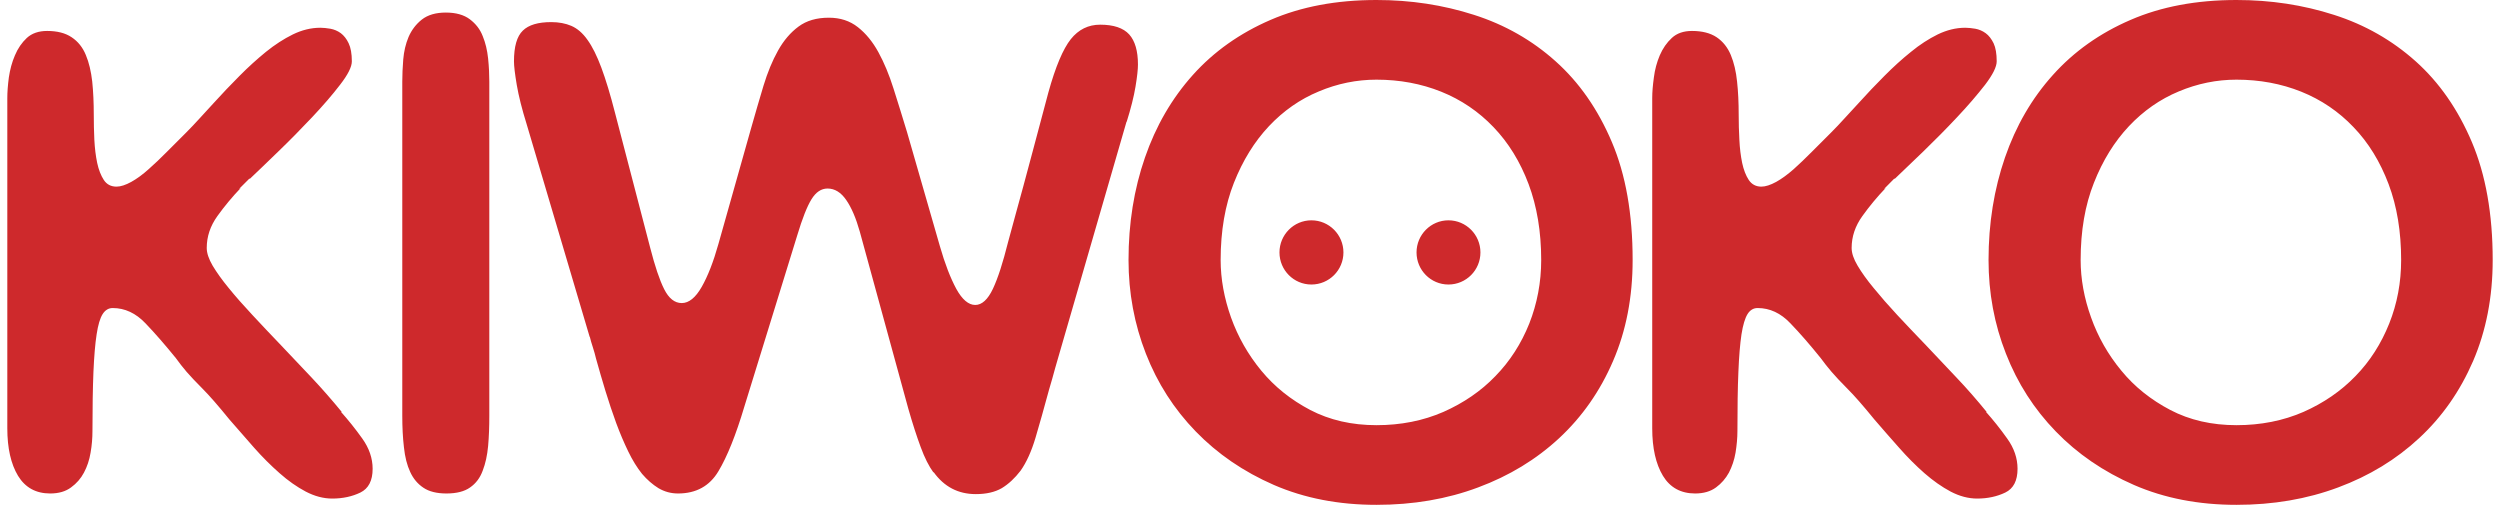 <?xml version="1.0" encoding="UTF-8"?>
<svg xmlns="http://www.w3.org/2000/svg" xmlns:xlink="http://www.w3.org/1999/xlink" width="171px" height="35px" viewBox="0 0 170 35" version="1.1">
<g id="surface1">
<path style=" stroke:none;fill-rule:nonzero;fill:rgb(80.784%,16.078%,17.255%);fill-opacity:1;" d="M 5.914 7.828 C 5.914 7.02 5.879 6.27 5.809 5.582 C 5.73 4.891 5.59 4.281 5.371 3.762 C 5.16 3.246 4.836 2.836 4.398 2.547 C 3.969 2.258 3.41 2.117 2.723 2.117 C 2.145 2.117 1.684 2.277 1.336 2.594 C 0.996 2.914 0.719 3.309 0.52 3.789 C 0.316 4.258 0.184 4.766 0.105 5.297 C 0.035 5.836 0 6.301 0 6.707 L 0 29.293 C 0 30.652 0.246 31.738 0.734 32.547 C 1.227 33.352 1.957 33.754 2.934 33.754 C 3.512 33.754 3.988 33.617 4.359 33.34 C 4.734 33.07 5.031 32.727 5.242 32.328 C 5.461 31.918 5.613 31.465 5.695 30.965 C 5.785 30.457 5.824 29.961 5.824 29.473 C 5.824 27.855 5.848 26.512 5.891 25.441 C 5.938 24.375 6.008 23.52 6.109 22.871 C 6.207 22.223 6.344 21.762 6.52 21.484 C 6.691 21.215 6.922 21.07 7.207 21.07 C 8.039 21.07 8.789 21.418 9.453 22.117 C 10.113 22.805 10.801 23.598 11.527 24.492 C 11.754 24.812 11.996 25.117 12.258 25.426 C 12.516 25.727 12.891 26.121 13.383 26.617 C 13.812 27.047 14.418 27.738 15.191 28.691 C 15.738 29.324 16.301 29.969 16.875 30.617 C 17.449 31.266 18.035 31.848 18.625 32.367 C 19.211 32.887 19.809 33.305 20.414 33.625 C 21.02 33.941 21.621 34.102 22.227 34.102 C 22.945 34.102 23.59 33.961 24.148 33.691 C 24.707 33.418 24.988 32.875 24.988 32.066 C 24.988 31.348 24.75 30.652 24.277 29.992 C 23.801 29.324 23.316 28.723 22.828 28.176 L 22.875 28.176 C 22.211 27.367 21.52 26.574 20.801 25.812 C 20.082 25.047 19.395 24.32 18.73 23.625 C 18.039 22.906 17.387 22.215 16.77 21.551 C 16.148 20.887 15.609 20.273 15.148 19.707 C 14.688 19.148 14.324 18.637 14.047 18.176 C 13.777 17.715 13.641 17.309 13.641 16.961 C 13.641 16.18 13.883 15.457 14.371 14.777 C 14.859 14.098 15.395 13.457 15.969 12.855 L 15.836 12.938 L 16.574 12.199 L 16.574 12.246 C 17.094 11.758 17.746 11.125 18.535 10.363 C 19.328 9.598 20.094 8.82 20.844 8.023 C 21.59 7.23 22.234 6.488 22.762 5.797 C 23.301 5.102 23.566 4.57 23.566 4.195 C 23.566 3.676 23.492 3.262 23.348 2.961 C 23.207 2.66 23.023 2.43 22.812 2.27 C 22.594 2.113 22.355 2.012 22.098 1.965 C 21.84 1.922 21.609 1.898 21.41 1.898 C 20.773 1.898 20.148 2.055 19.531 2.355 C 18.91 2.66 18.301 3.055 17.691 3.547 C 17.094 4.035 16.484 4.582 15.883 5.191 C 15.277 5.797 14.688 6.418 14.113 7.051 C 13.793 7.398 13.48 7.746 13.164 8.086 C 12.844 8.438 12.535 8.766 12.215 9.086 C 11.785 9.52 11.348 9.953 10.918 10.383 C 10.488 10.82 10.07 11.215 9.664 11.574 C 9.266 11.934 8.871 12.223 8.48 12.441 C 8.094 12.652 7.758 12.766 7.469 12.766 C 7.09 12.766 6.801 12.613 6.602 12.312 C 6.402 12.004 6.25 11.617 6.148 11.145 C 6.047 10.664 5.984 10.141 5.953 9.562 C 5.926 8.984 5.914 8.406 5.914 7.828 Z M 32.969 5.582 C 32.969 5.09 32.945 4.566 32.887 4 C 32.828 3.438 32.707 2.926 32.516 2.465 C 32.336 2 32.039 1.621 31.633 1.316 C 31.234 1.016 30.684 0.859 29.996 0.859 C 29.309 0.859 28.758 1.02 28.352 1.34 C 27.953 1.656 27.652 2.055 27.445 2.531 C 27.246 3.004 27.129 3.516 27.082 4.062 C 27.039 4.613 27.016 5.121 27.016 5.582 L 27.016 28.434 C 27.016 29.211 27.051 29.934 27.129 30.594 C 27.199 31.258 27.34 31.82 27.559 32.285 C 27.77 32.746 28.074 33.105 28.465 33.363 C 28.855 33.625 29.379 33.754 30.039 33.754 C 30.727 33.754 31.27 33.617 31.656 33.34 C 32.047 33.07 32.336 32.688 32.516 32.195 C 32.707 31.707 32.828 31.141 32.887 30.512 C 32.945 29.871 32.969 29.184 32.969 28.434 Z M 63.785 16.828 L 61.543 9.043 C 61.23 8.004 60.918 7.008 60.617 6.059 C 60.316 5.102 59.969 4.277 59.582 3.57 C 59.191 2.859 58.727 2.289 58.18 1.859 C 57.629 1.426 56.973 1.211 56.195 1.211 C 55.355 1.211 54.668 1.41 54.121 1.816 C 53.574 2.219 53.105 2.766 52.719 3.457 C 52.328 4.152 52 4.957 51.723 5.863 C 51.453 6.773 51.168 7.727 50.883 8.742 L 48.637 16.699 C 48.297 17.914 47.914 18.891 47.496 19.625 C 47.078 20.359 46.621 20.73 46.133 20.73 C 45.645 20.73 45.246 20.41 44.926 19.773 C 44.609 19.141 44.297 18.203 43.977 16.961 L 41.562 7.699 C 41.246 6.461 40.934 5.438 40.633 4.629 C 40.332 3.824 40.016 3.184 39.684 2.727 C 39.355 2.258 38.984 1.945 38.582 1.77 C 38.184 1.598 37.719 1.512 37.207 1.512 C 36.309 1.512 35.66 1.703 35.262 2.094 C 34.855 2.484 34.656 3.184 34.656 4.195 C 34.656 4.512 34.719 5.055 34.848 5.816 C 34.98 6.582 35.203 7.469 35.52 8.484 L 39.84 23.066 L 39.84 23.023 C 39.891 23.254 39.969 23.496 40.051 23.754 C 40.137 24.016 40.207 24.273 40.27 24.535 C 40.469 25.262 40.688 25.992 40.914 26.746 C 41.145 27.496 41.387 28.223 41.645 28.93 C 41.906 29.637 42.184 30.285 42.469 30.875 C 42.754 31.465 43.07 31.98 43.418 32.414 C 43.762 32.816 44.137 33.141 44.539 33.391 C 44.945 33.629 45.387 33.754 45.875 33.754 C 47.117 33.754 48.035 33.246 48.637 32.238 C 49.242 31.23 49.832 29.762 50.41 27.824 L 54.031 16.098 C 54.379 14.941 54.703 14.121 55.004 13.633 C 55.309 13.137 55.676 12.895 56.105 12.895 C 56.594 12.895 57.02 13.156 57.379 13.676 C 57.738 14.191 58.047 14.914 58.309 15.84 L 61.629 27.957 C 61.918 28.965 62.199 29.836 62.473 30.574 C 62.742 31.312 63.039 31.895 63.355 32.328 L 63.355 32.285 C 64.074 33.293 65.039 33.797 66.246 33.797 C 66.965 33.797 67.555 33.66 68.02 33.391 C 68.48 33.113 68.91 32.715 69.309 32.195 C 69.715 31.617 70.051 30.871 70.328 29.945 C 70.602 29.023 70.91 27.926 71.254 26.656 C 71.402 26.168 71.543 25.66 71.684 25.141 C 71.832 24.621 71.988 24.074 72.16 23.496 L 76.559 8.305 L 76.559 8.352 C 76.848 7.426 77.055 6.617 77.168 5.93 C 77.285 5.234 77.336 4.73 77.336 4.414 C 77.336 3.488 77.137 2.801 76.738 2.355 C 76.332 1.91 75.672 1.688 74.75 1.688 C 73.945 1.688 73.273 2.016 72.742 2.68 C 72.215 3.344 71.699 4.555 71.211 6.316 C 70.754 8.047 70.395 9.398 70.133 10.363 C 69.875 11.328 69.656 12.129 69.488 12.766 C 69.309 13.398 69.156 13.98 69.008 14.516 C 68.867 15.047 68.68 15.738 68.449 16.57 C 68.102 17.957 67.762 19.02 67.414 19.758 C 67.066 20.488 66.664 20.859 66.207 20.859 C 65.746 20.859 65.312 20.488 64.91 19.758 C 64.512 19.02 64.133 18.047 63.785 16.828 Z M 111.172 17.785 C 111.172 14.641 110.703 11.953 109.75 9.715 C 108.801 7.48 107.523 5.641 105.906 4.195 C 104.301 2.754 102.434 1.691 100.32 1.016 C 98.203 0.336 95.984 0 93.652 0 C 90.918 0 88.504 0.453 86.402 1.363 C 84.305 2.27 82.531 3.523 81.094 5.125 C 79.656 6.727 78.562 8.613 77.816 10.773 C 77.066 12.938 76.691 15.273 76.691 17.785 C 76.691 20.031 77.09 22.168 77.879 24.191 C 78.668 26.211 79.805 27.984 81.289 29.512 C 82.77 31.039 84.551 32.262 86.637 33.172 C 88.727 34.078 91.066 34.531 93.652 34.531 C 96.156 34.531 98.477 34.137 100.602 33.34 C 102.727 32.551 104.578 31.426 106.148 29.969 C 107.715 28.512 108.949 26.754 109.836 24.688 C 110.73 22.621 111.172 20.32 111.172 17.785 Z M 82.992 17.785 C 82.992 15.793 83.297 14.035 83.898 12.508 C 84.504 10.977 85.301 9.688 86.297 8.629 C 87.285 7.582 88.422 6.785 89.707 6.254 C 90.984 5.715 92.305 5.449 93.652 5.449 C 95.234 5.449 96.707 5.723 98.074 6.27 C 99.441 6.82 100.637 7.629 101.656 8.695 C 102.68 9.762 103.48 11.062 104.055 12.59 C 104.629 14.121 104.918 15.852 104.918 17.785 C 104.918 19.312 104.641 20.766 104.102 22.133 C 103.551 23.508 102.781 24.707 101.785 25.727 C 100.797 26.754 99.605 27.566 98.227 28.176 C 96.844 28.777 95.324 29.082 93.652 29.082 C 91.957 29.082 90.449 28.734 89.121 28.043 C 87.797 27.348 86.684 26.457 85.777 25.359 C 84.871 24.262 84.18 23.047 83.703 21.719 C 83.234 20.398 82.992 19.082 82.992 17.785 Z M 118.426 7.828 C 118.426 7.02 118.391 6.27 118.316 5.582 C 118.246 4.891 118.102 4.281 117.887 3.762 C 117.672 3.246 117.348 2.836 116.918 2.547 C 116.484 2.258 115.922 2.117 115.23 2.117 C 114.656 2.117 114.195 2.277 113.855 2.594 C 113.508 2.914 113.234 3.309 113.027 3.789 C 112.828 4.258 112.691 4.766 112.625 5.297 C 112.551 5.836 112.512 6.301 112.512 6.707 L 112.512 29.293 C 112.512 30.652 112.758 31.738 113.246 32.547 C 113.734 33.352 114.473 33.754 115.449 33.754 C 116.02 33.754 116.5 33.617 116.875 33.34 C 117.246 33.07 117.539 32.727 117.758 32.328 C 117.969 31.918 118.125 31.465 118.211 30.965 C 118.293 30.457 118.34 29.961 118.34 29.473 C 118.34 27.855 118.359 26.512 118.406 25.441 C 118.449 24.375 118.52 23.52 118.617 22.871 C 118.719 22.223 118.859 21.762 119.031 21.484 C 119.199 21.215 119.43 21.07 119.719 21.07 C 120.555 21.07 121.305 21.418 121.965 22.117 C 122.629 22.805 123.316 23.598 124.035 24.492 C 124.266 24.812 124.512 25.117 124.773 25.426 C 125.027 25.727 125.402 26.121 125.891 26.617 C 126.324 27.047 126.93 27.738 127.707 28.691 C 128.254 29.324 128.812 29.969 129.391 30.617 C 129.961 31.266 130.543 31.848 131.133 32.367 C 131.73 32.887 132.324 33.305 132.926 33.625 C 133.531 33.941 134.137 34.102 134.738 34.102 C 135.457 34.102 136.098 33.961 136.66 33.691 C 137.223 33.418 137.5 32.875 137.5 32.066 C 137.5 31.348 137.266 30.652 136.789 29.992 C 136.316 29.324 135.832 28.723 135.344 28.176 L 135.387 28.176 C 134.727 27.367 134.039 26.574 133.312 25.812 C 132.594 25.047 131.906 24.32 131.246 23.625 C 130.551 22.906 129.898 22.215 129.277 21.551 C 128.66 20.887 128.125 20.273 127.664 19.707 C 127.199 19.148 126.836 18.637 126.562 18.176 C 126.285 17.715 126.152 17.309 126.152 16.961 C 126.152 16.18 126.398 15.457 126.887 14.777 C 127.375 14.098 127.906 13.457 128.484 12.855 L 128.355 12.938 L 129.086 12.199 L 129.086 12.246 C 129.602 11.758 130.258 11.125 131.051 10.363 C 131.84 9.598 132.613 8.82 133.359 8.023 C 134.109 7.23 134.742 6.488 135.281 5.797 C 135.809 5.102 136.074 4.57 136.074 4.195 C 136.074 3.676 136.004 3.262 135.863 2.961 C 135.715 2.66 135.539 2.43 135.32 2.27 C 135.105 2.113 134.867 2.012 134.609 1.965 C 134.352 1.922 134.121 1.898 133.918 1.898 C 133.289 1.898 132.66 2.055 132.039 2.355 C 131.422 2.66 130.809 3.055 130.211 3.547 C 129.602 4.035 129 4.582 128.395 5.191 C 127.789 5.797 127.199 6.418 126.629 7.051 C 126.309 7.398 125.992 7.746 125.676 8.086 C 125.363 8.438 125.043 8.766 124.727 9.086 C 124.297 9.52 123.867 9.953 123.43 10.383 C 123 10.82 122.582 11.215 122.184 11.574 C 121.773 11.934 121.383 12.223 120.992 12.441 C 120.602 12.652 120.266 12.766 119.977 12.766 C 119.609 12.766 119.32 12.613 119.117 12.312 C 118.914 12.004 118.766 11.617 118.664 11.145 C 118.566 10.664 118.5 10.141 118.473 9.562 C 118.441 8.984 118.426 8.406 118.426 7.828 Z M 170 17.785 C 170 14.641 169.523 11.953 168.574 9.715 C 167.625 7.48 166.348 5.641 164.734 4.195 C 163.121 2.754 161.262 1.691 159.145 1.016 C 157.031 0.336 154.809 0 152.477 0 C 149.746 0 147.324 0.453 145.227 1.363 C 143.125 2.27 141.359 3.523 139.922 5.125 C 138.477 6.727 137.387 8.613 136.641 10.773 C 135.895 12.938 135.516 15.273 135.516 17.785 C 135.516 20.031 135.91 22.168 136.707 24.191 C 137.496 26.211 138.633 27.984 140.117 29.512 C 141.594 31.039 143.379 32.262 145.465 33.172 C 147.547 34.078 149.887 34.531 152.477 34.531 C 154.98 34.531 157.297 34.137 159.43 33.34 C 161.555 32.551 163.402 31.426 164.969 29.969 C 166.543 28.512 167.77 26.754 168.664 24.688 C 169.551 22.621 170 20.32 170 17.785 Z M 141.816 17.785 C 141.816 15.793 142.117 14.035 142.723 12.508 C 143.324 10.977 144.125 9.688 145.121 8.629 C 146.109 7.582 147.25 6.785 148.527 6.254 C 149.812 5.715 151.125 5.449 152.477 5.449 C 154.062 5.449 155.535 5.723 156.902 6.27 C 158.27 6.82 159.465 7.629 160.48 8.695 C 161.508 9.762 162.301 11.062 162.879 12.59 C 163.457 14.121 163.738 15.852 163.738 17.785 C 163.738 19.312 163.469 20.766 162.922 22.133 C 162.371 23.508 161.609 24.707 160.613 25.727 C 159.621 26.754 158.434 27.566 157.055 28.176 C 155.672 28.777 154.145 29.082 152.477 29.082 C 150.781 29.082 149.27 28.734 147.949 28.043 C 146.625 27.348 145.504 26.457 144.605 25.359 C 143.695 24.262 143.004 23.047 142.531 21.719 C 142.055 20.398 141.816 19.082 141.816 17.785 Z M 89.199 15.07 C 90.414 15.07 91.391 16.059 91.391 17.266 C 91.391 18.477 90.414 19.461 89.199 19.461 C 87.992 19.461 87.016 18.477 87.016 17.266 C 87.016 16.059 87.992 15.07 89.199 15.07 Z M 98.574 15.07 C 99.785 15.07 100.762 16.059 100.762 17.266 C 100.762 18.477 99.785 19.461 98.574 19.461 C 97.367 19.461 96.391 18.477 96.391 17.266 C 96.391 16.059 97.367 15.07 98.574 15.07 Z M 98.574 15.07 "/>
</g>
</svg>
